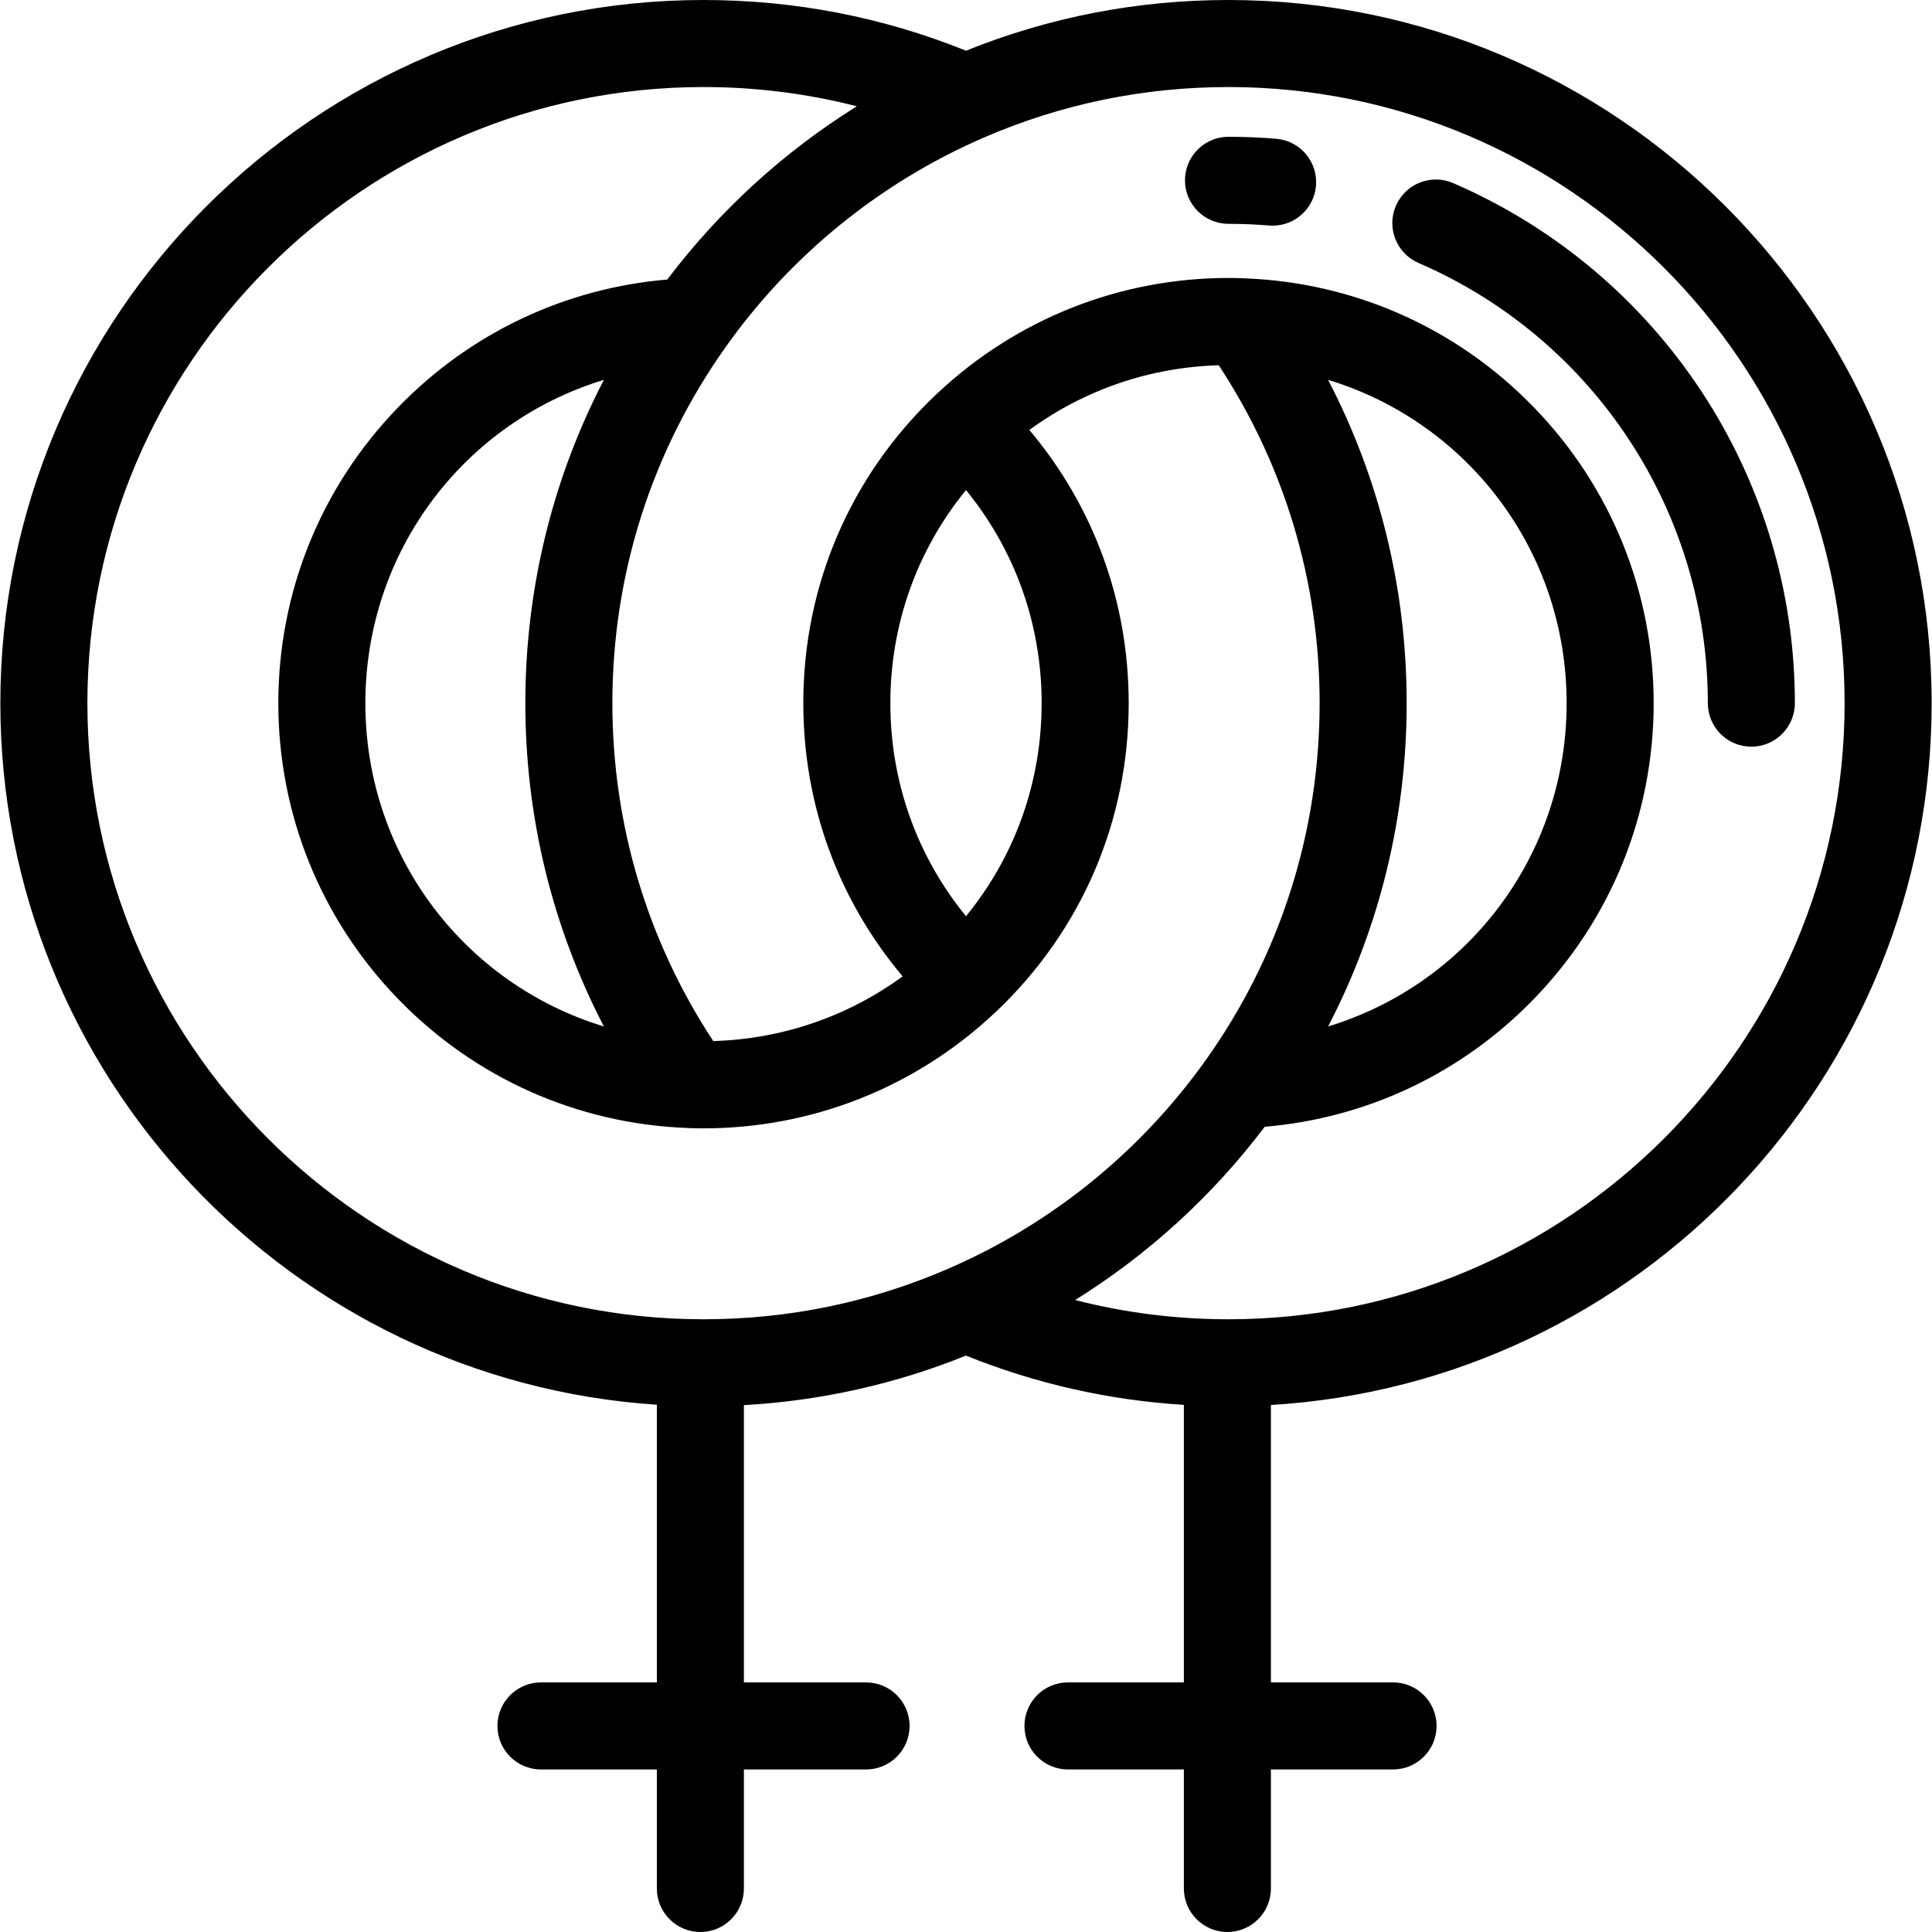 <?xml version="1.0" encoding="iso-8859-1"?>
<!-- Uploaded to: SVG Repo, www.svgrepo.com, Generator: SVG Repo Mixer Tools -->
<svg fill="#000000" height="800px" width="800px" version="1.1" id="Layer_1" xmlns="http://www.w3.org/2000/svg" xmlns:xlink="http://www.w3.org/1999/xlink" 
	 viewBox="0 0 512.001 512.001" xml:space="preserve">
<g>
	<g>
		<path d="M511.908,186.344C511.908,83.594,428.314,0,325.564,0c-24.07,0-47.446,4.52-69.563,13.437
			C233.884,4.52,210.508,0,186.437,0C83.687,0,0.093,83.594,0.093,186.344c0,98.596,76.975,179.538,173.982,185.924v73.588h-30.713
			c-6.37,0-11.534,5.164-11.534,11.534c0,6.37,5.164,11.534,11.534,11.534h30.713v31.543c0,6.37,5.164,11.534,11.534,11.534
			c6.37,0,11.534-5.164,11.534-11.534v-31.543h32.371c6.37,0,11.534-5.164,11.534-11.534c0-6.37-5.164-11.534-11.534-11.534h-32.371
			v-73.479c20.298-1.143,40.035-5.536,58.858-13.126c18.476,7.449,37.833,11.814,57.737,13.054v73.549h-30.713
			c-6.369,0-11.534,5.164-11.534,11.534c0,6.37,5.165,11.534,11.534,11.534h30.713v31.543c0,6.37,5.165,11.534,11.534,11.534
			c6.369,0,11.534-5.164,11.534-11.534v-31.543h32.371c6.369,0,11.534-5.164,11.534-11.534c0-6.37-5.165-11.534-11.534-11.534
			h-32.371v-73.517C434.341,366.506,511.908,285.32,511.908,186.344z M251.407,336.175c-20.548,8.923-42.406,13.447-64.969,13.447
			c-90.032-0.001-163.278-73.247-163.278-163.278S96.406,23.068,186.437,23.068c13.857,0,27.447,1.714,40.633,5.098
			c-19.345,12.06-36.389,27.599-50.233,45.916c-27.114,2.285-52.27,14.187-71.351,33.888c-20.46,21.125-31.727,48.959-31.727,78.375
			c0,29.416,11.267,57.249,31.727,78.375c20.297,20.958,47.472,33.086,76.563,34.202c0.043,0.003,0.085,0.005,0.128,0.007
			c0.118,0.005,0.234,0.016,0.352,0.021c1.298,0.045,2.6,0.074,3.909,0.074c28.771,0,56.116-10.836,77.076-30.506
			c0.005-0.003,0.009-0.008,0.014-0.011c0.134-0.126,0.274-0.242,0.407-0.368c22.687-21.501,35.181-50.549,35.181-81.792
			c0-26.902-9.271-52.171-26.328-72.401c14.568-10.648,31.968-16.628,50.193-17.147c17.505,26.612,26.734,57.443,26.734,89.549
			c0,34.074-10.387,66.718-30.04,94.401C302.363,305.131,278.756,324.298,251.407,336.175z M160.038,272.023
			c-36.839-11.202-63.211-45.229-63.211-85.679c0-40.449,26.372-74.477,63.211-85.679c-13.676,26.329-20.817,55.515-20.817,85.679
			C139.22,216.509,146.362,245.694,160.038,272.023z M256.001,242.814c-12.985-15.902-20.047-35.56-20.047-56.47
			s7.062-40.568,20.047-56.47c12.985,15.903,20.047,35.561,20.047,56.47C276.048,207.254,268.986,226.912,256.001,242.814z
			 M325.564,349.621c-13.857,0-27.446-1.714-40.633-5.098c19.345-12.061,36.389-27.599,50.233-45.916
			c27.114-2.285,52.269-14.187,71.35-33.888c20.46-21.125,31.727-48.959,31.727-78.375c0-29.416-11.267-57.249-31.727-78.375
			c-20.294-20.955-47.463-33.081-76.554-34.201c-0.051-0.003-0.1-0.006-0.151-0.009c-0.114-0.005-0.227-0.016-0.341-0.02
			c-1.296-0.044-2.596-0.074-3.904-0.074c-28.769,0-56.113,10.835-77.075,30.505c-0.007,0.006-0.013,0.012-0.02,0.018
			c-0.133,0.125-0.271,0.24-0.404,0.364c-22.686,21.501-35.181,50.549-35.181,81.791c0,26.902,9.271,52.171,26.328,72.403
			c-14.568,10.648-31.967,16.628-50.192,17.147c-17.505-26.613-26.735-57.445-26.735-89.55c0-34.073,10.387-66.716,30.041-94.401
			c17.31-24.385,40.916-43.551,68.267-55.428c20.55-8.923,42.409-13.447,64.97-13.447c90.031,0,163.277,73.246,163.277,163.277
			S415.595,349.621,325.564,349.621z M351.965,100.666c36.838,11.202,63.21,45.229,63.21,85.678
			c0,40.449-26.372,74.477-63.21,85.679c13.676-26.328,20.816-55.513,20.816-85.679S365.641,126.995,351.965,100.666z"/>
	</g>
</g>
<g>
	<g>
		<path d="M385.096,48.522c-5.846-2.528-12.636,0.16-15.165,6.007c-2.528,5.846,0.161,12.636,6.008,15.165
			c46.564,20.138,76.653,65.926,76.653,116.651c0,6.37,5.165,11.534,11.534,11.534c6.369,0,11.534-5.164,11.534-11.534
			C475.66,126.413,440.111,72.315,385.096,48.522z"/>
	</g>
</g>
<g>
	<g>
		<path d="M338.219,36.775c-4.179-0.349-8.436-0.526-12.655-0.526c-6.369,0-11.534,5.164-11.534,11.534s5.165,11.534,11.534,11.534
			c3.58,0,7.191,0.15,10.733,0.446c0.328,0.026,0.651,0.04,0.973,0.04c5.935,0,10.979-4.554,11.481-10.574
			C349.282,42.882,344.566,37.305,338.219,36.775z"/>
	</g>
</g>
</svg>